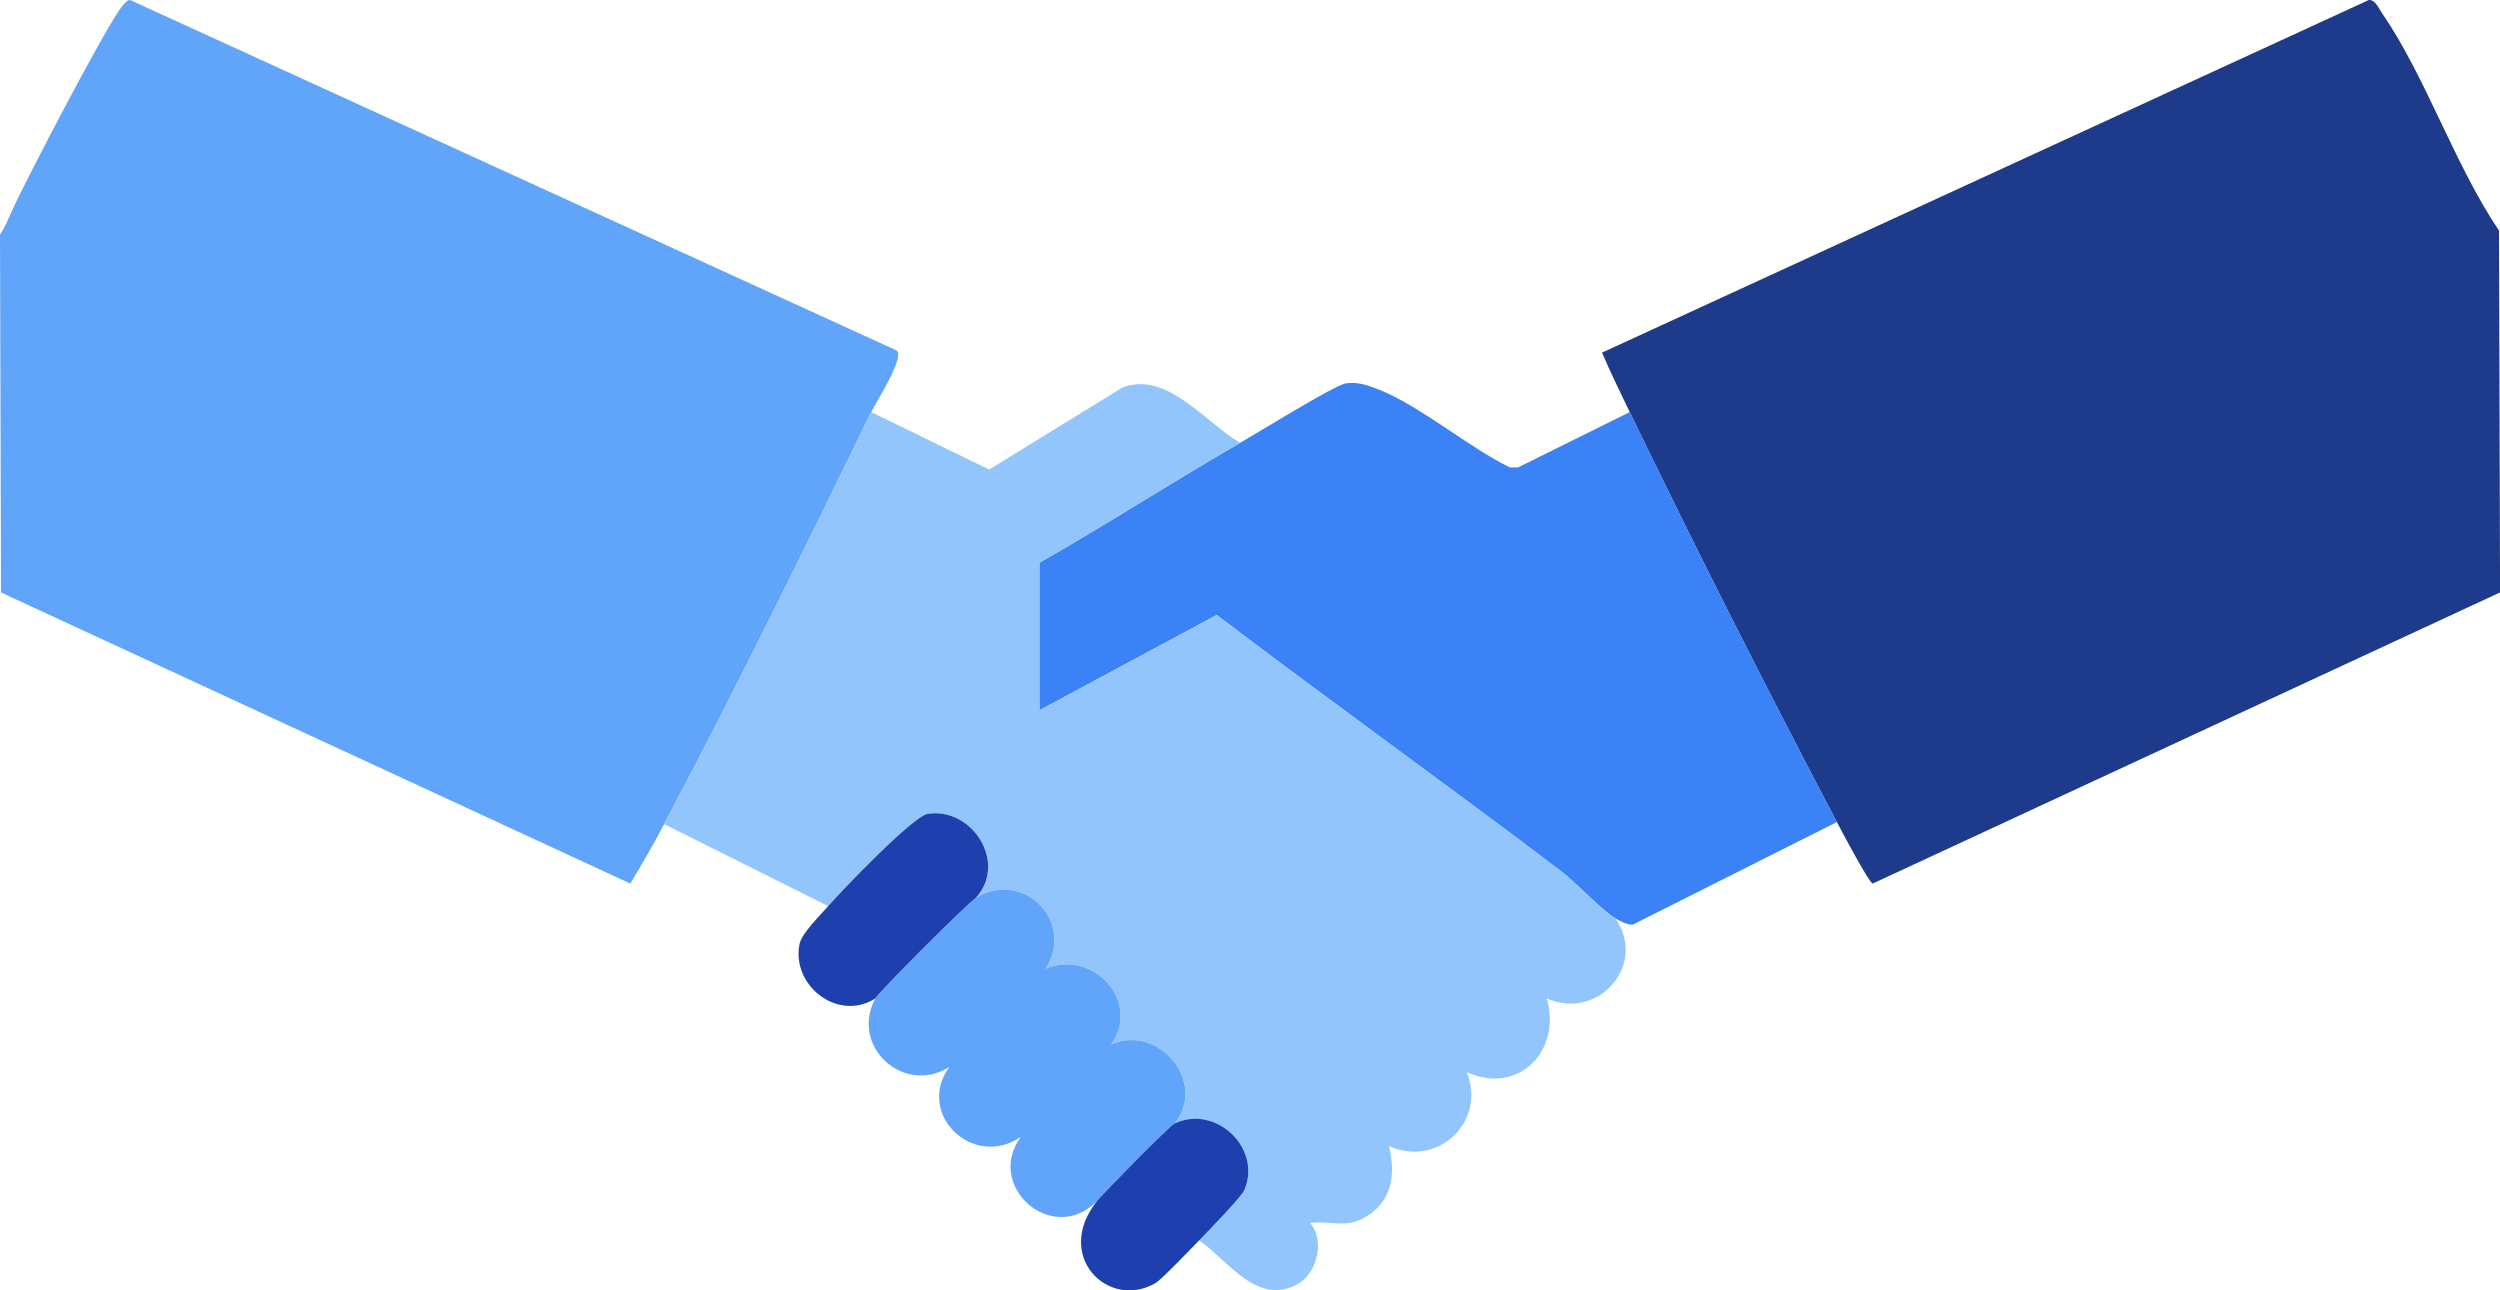 <?xml version="1.0" encoding="UTF-8"?>
<svg id="Layer_1" data-name="Layer 1" xmlns="http://www.w3.org/2000/svg" viewBox="0 0 407.09 210.13">
  <defs>
    <style>
      .cls-1 {
        fill: #1e3a8a;
      }

      .cls-2 {
        fill: #93c5fd;
      }

      .cls-3 {
        fill: #3b82f6;
      }

      .cls-4 {
        fill: #1e40af;
      }

      .cls-5 {
        fill: #60a5fa;
      }
    </style>
  </defs>
  <g id="Generative_Object" data-name="Generative Object">
    <g>
      <path class="cls-1" d="M299.1,133.86c-11.42-21.69-23.05-44.7-33.72-66.76-1.54-3.19-3.12-6.42-4.51-9.68L385.73,0c1.05-.08,1.64,1.4,2.17,2.17,7.08,10.29,11.87,24.82,19.03,35.38l.17,58.92-102.15,47.4c-.58-.03-5.19-8.78-5.84-10.01Z"/>
      <path class="cls-3" d="M265.39,67.1c10.67,22.06,22.3,45.08,33.72,66.76l-33.21,16.69c-.89.1-2.09-.57-2.84-1-2.21-1.25-6.4-5.83-8.85-7.68-18.56-14.07-37.53-27.64-56.08-41.73l-28.88,15.52v-24.03c11.02-6.27,21.73-13.2,32.71-19.53,2.69-1.55,15.42-9.42,17.19-9.68,1.92-.28,3.6.32,5.34,1,6.63,2.6,14.71,9.45,21.36,12.69h1.34l18.19-9.01Z"/>
    </g>
    <g>
      <path class="cls-5" d="M141.87,67.1c-10.82,22.21-22.15,45.31-33.72,67.1-1.72,3.24-3.61,6.53-5.51,9.68L.17,96.48l-.17-58.25c.82-1.26,1.39-2.64,2-4.01C4.05,29.64,17.67,3.44,20.03.84c.3-.33.68-.86,1.17-.83l124.85,57.08c1.22,1.25-3.28,8.18-4.17,10.01Z"/>
      <g>
        <path class="cls-2" d="M201.96,72.11c-10.98,6.32-21.69,13.26-32.71,19.53v24.03l28.88-15.52c18.56,14.09,37.52,27.65,56.08,41.73,2.44,1.85,6.64,6.43,8.85,7.68,5.24,7.64-2.89,16.7-11.18,13.02,2.46,8.52-4.6,15.8-13.02,12.02,3.19,8.12-4.73,15.57-12.69,12.02,1.03,4.14.68,8.35-3,11.02s-5.87,1.06-9.85,1.5c2.48,2.72,1.15,8.09-1.84,9.85-6.61,3.88-11.39-3.6-16.19-7.01,1.29-1.33,6.85-7.01,7.34-8.18,2.9-6.79-4.61-13.97-11.35-10.85,5.41-6.73-2.74-16.31-10.35-12.85,5.02-7.1-3.04-15.58-10.68-12.35,4.96-7.51-3.64-16.32-11.35-11.52,5.26-5.77-.67-14.83-7.84-13.69-2.37.38-13.95,12.45-16.19,15.02l-26.71-13.35c11.56-21.79,22.89-44.89,33.72-67.1l19.19,9.35,21.7-13.35c7.14-2.81,13.52,5.7,19.19,9.01Z"/>
        <g>
          <path class="cls-5" d="M191.28,182.94c-.81.38-11.67,11.39-12.69,12.69-7.29,7.26-18.28-2.5-12.35-10.52-7.7,5.32-17.19-3.61-11.68-11.35-7.46,4.65-16.21-3.43-12.02-11.18.62-1.15,15.01-15.52,16.36-16.36,7.71-4.8,16.31,4.01,11.35,11.52,7.64-3.22,15.7,5.25,10.68,12.35,7.61-3.46,15.76,6.12,10.35,12.85Z"/>
          <path class="cls-4" d="M158.9,146.22c-1.35.84-15.73,15.21-16.36,16.36-6.07,3.87-13.7-2.07-12.35-8.85.35-1.77,3.43-4.75,4.67-6.18,2.24-2.57,13.82-14.64,16.19-15.02,7.17-1.15,13.11,7.91,7.84,13.69Z"/>
          <path class="cls-4" d="M195.28,201.96c-1.22,1.25-6.16,6.43-7.18,7.01-7.6,4.35-16.57-4.38-9.51-13.35,1.02-1.29,11.87-12.31,12.69-12.69,6.74-3.12,14.25,4.06,11.35,10.85-.5,1.17-6.05,6.85-7.34,8.18Z"/>
        </g>
      </g>
    </g>
  </g>
</svg>